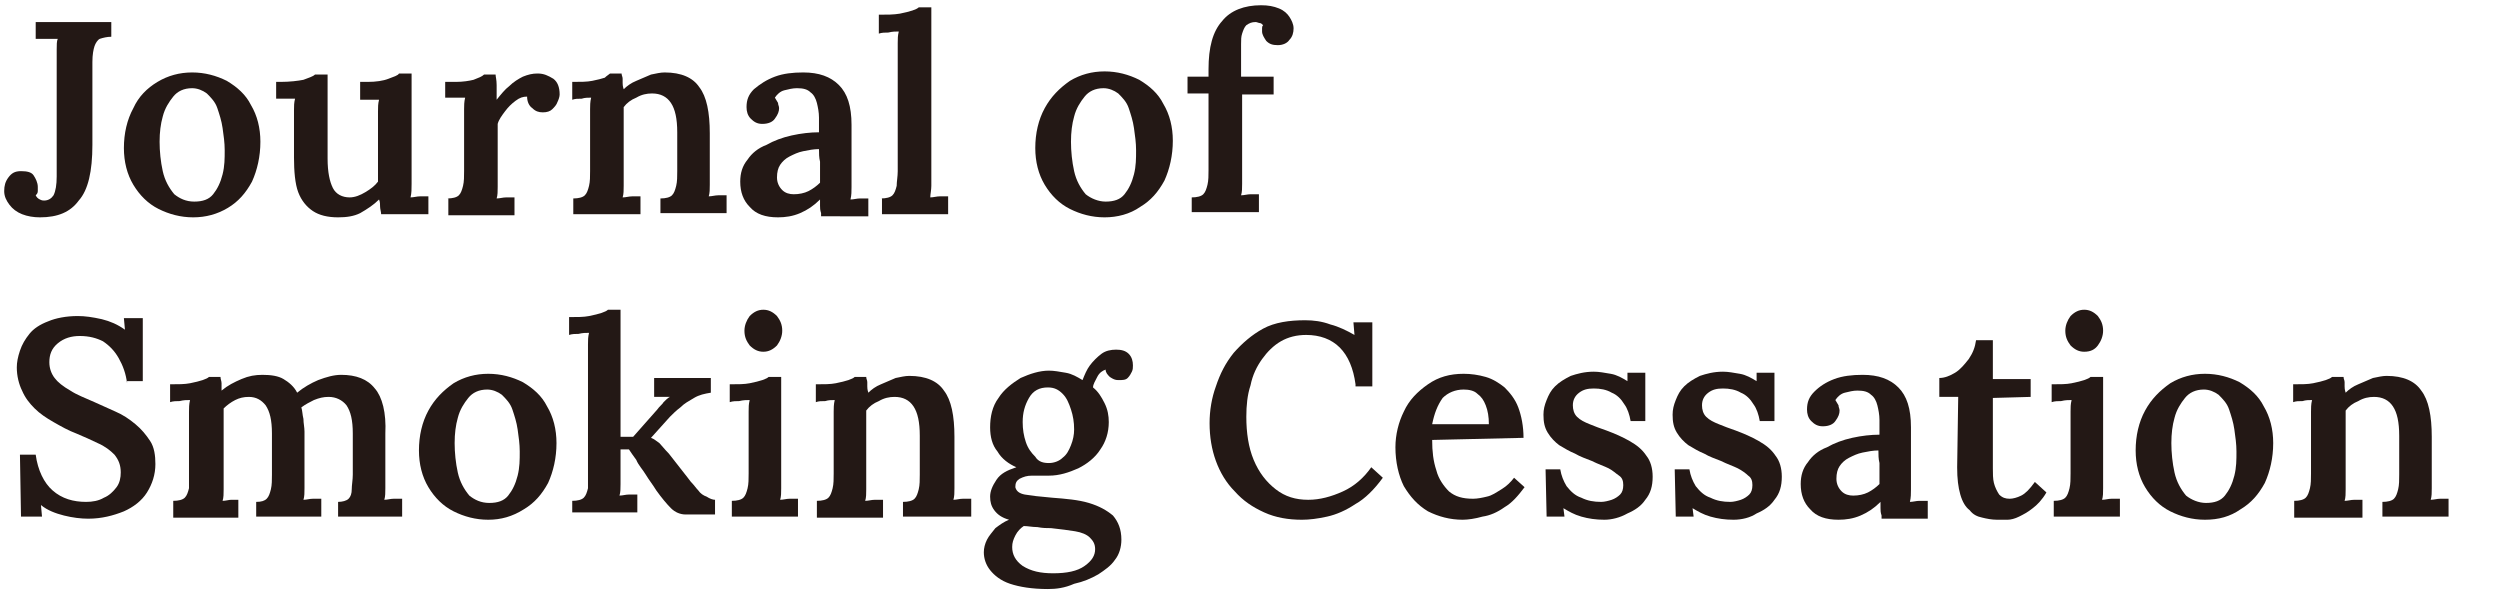 <?xml version="1.0" encoding="utf-8"?>
<!-- Generator: Adobe Illustrator 25.0.0, SVG Export Plug-In . SVG Version: 6.00 Build 0)  -->
<svg version="1.1" id="图层_1" xmlns="http://www.w3.org/2000/svg" xmlns:xlink="http://www.w3.org/1999/xlink" x="0px" y="0px"
	 viewBox="0 0 238.1 56.7" style="enable-background:new 0 0 238.1 56.7;" xml:space="preserve">
<style type="text/css">
	.st0{fill:#231815;}
</style>
<g>
	<path class="st0" d="M3.8,20.7c-0.6,0-1.2-0.1-1.7-0.3c-0.5-0.2-0.9-0.5-1.2-0.9c-0.3-0.4-0.5-0.8-0.5-1.3c0-0.5,0.1-0.9,0.4-1.3
		c0.3-0.4,0.6-0.6,1.2-0.6c0.6,0,1,0.1,1.2,0.4c0.2,0.3,0.4,0.7,0.4,1.1c0,0.1,0,0.3,0,0.4c0,0.2-0.1,0.3-0.2,0.4
		c0.1,0.2,0.2,0.3,0.4,0.4c0.2,0.1,0.3,0.1,0.4,0.1c0.4,0,0.7-0.2,0.9-0.5c0.2-0.4,0.3-1,0.3-1.8V6c0-0.4,0-0.9,0-1.3
		c0-0.4,0-0.8,0.1-1c-0.3,0-0.7,0-1.1,0c-0.4,0-0.8,0-1,0V2.1h7.2v1.4c-0.4,0-0.8,0.1-1.1,0.2C9.3,3.8,9.1,4.1,9,4.4
		C8.9,4.7,8.8,5.2,8.8,5.9v7.9c0,2.5-0.4,4.3-1.3,5.3C6.7,20.2,5.5,20.7,3.8,20.7L3.8,20.7z"/>
	<path class="st0" d="M18.5,19.2c0.8,0,1.4-0.2,1.8-0.7c0.4-0.5,0.7-1.1,0.9-1.9c0.2-0.8,0.2-1.5,0.2-2.3c0-0.7-0.1-1.4-0.2-2.1
		c-0.1-0.7-0.3-1.3-0.5-1.9c-0.2-0.6-0.6-1-1-1.4c-0.4-0.3-0.9-0.5-1.4-0.5c-0.8,0-1.4,0.3-1.8,0.8c-0.4,0.5-0.8,1.1-1,1.9
		c-0.2,0.7-0.3,1.5-0.3,2.4c0,0.9,0.1,1.9,0.3,2.8c0.2,0.9,0.6,1.6,1.1,2.2C17.1,18.9,17.7,19.2,18.5,19.2L18.5,19.2z M18.4,20.7
		c-1.2,0-2.3-0.3-3.3-0.8c-1-0.5-1.8-1.3-2.4-2.3c-0.6-1-0.9-2.2-0.9-3.5c0-1.4,0.3-2.7,0.9-3.8C13.2,9.2,14,8.4,15,7.8
		c1-0.6,2.1-0.9,3.3-0.9c1.2,0,2.3,0.3,3.3,0.8c1,0.6,1.8,1.3,2.3,2.3c0.6,1,0.9,2.2,0.9,3.5c0,1.4-0.3,2.7-0.8,3.8
		c-0.6,1.1-1.3,1.9-2.3,2.5C20.7,20.4,19.6,20.7,18.4,20.7L18.4,20.7z"/>
	<path class="st0" d="M32.2,20.7c-1,0-1.8-0.2-2.4-0.6c-0.6-0.4-1.1-1-1.4-1.8c-0.3-0.8-0.4-2-0.4-3.3v-3.5c0-0.3,0-0.6,0-1
		c0-0.4,0-0.7,0.1-1.1c-0.3,0-0.6,0-0.9,0c-0.3,0-0.6,0-0.9,0V7.8h0.4c0.9,0,1.7-0.1,2.2-0.2c0.5-0.2,0.9-0.3,1.1-0.5h1.2v8
		c0,1.3,0.2,2.2,0.5,2.8c0.3,0.6,0.9,0.9,1.6,0.9c0.5,0,1-0.2,1.5-0.5c0.5-0.3,0.9-0.6,1.2-1v-5.6c0-0.3,0-0.7,0-1.1
		c0-0.4,0-0.7,0.1-1.1c-0.3,0-0.6,0-0.9,0c-0.4,0-0.6,0-0.9,0V7.8H35c0.8,0,1.5-0.1,2-0.3c0.5-0.2,0.9-0.3,1-0.5h1.2v9.4
		c0,0.2,0,0.6,0,1.1c0,0.5,0,0.9-0.1,1.3c0.3,0,0.6-0.1,0.9-0.1c0.3,0,0.6,0,0.8,0v1.7h-4.5c0-0.2-0.1-0.5-0.1-0.7
		c0-0.2,0-0.5-0.1-0.7c-0.5,0.5-1.1,0.9-1.8,1.3C33.7,20.6,33,20.7,32.2,20.7L32.2,20.7z"/>
	<path class="st0" d="M42.6,18.9c0.5,0,0.9-0.1,1.1-0.3c0.2-0.2,0.3-0.5,0.4-0.9c0.1-0.4,0.1-0.9,0.1-1.4v-4.9c0-0.3,0-0.6,0-1
		c0-0.3,0-0.7,0.1-1.1c-0.3,0-0.6,0-1,0c-0.3,0-0.6,0-0.9,0V7.8h1c0.7,0,1.3-0.1,1.7-0.2c0.5-0.2,0.8-0.3,1-0.5h1.1
		c0,0.2,0.1,0.5,0.1,1c0,0.5,0,0.9,0,1.4c0.4-0.5,0.8-1,1.2-1.3c0.4-0.4,0.9-0.7,1.3-0.9c0.5-0.2,0.9-0.3,1.4-0.3
		c0.6,0,1,0.2,1.5,0.5c0.4,0.3,0.6,0.8,0.6,1.5c0,0.2-0.1,0.5-0.2,0.7c-0.1,0.3-0.3,0.5-0.5,0.7c-0.2,0.2-0.5,0.3-0.9,0.3
		c-0.4,0-0.7-0.1-1-0.4c-0.3-0.2-0.5-0.6-0.5-1.1c-0.4,0-0.7,0.1-1.1,0.4c-0.4,0.3-0.7,0.6-1,1c-0.3,0.4-0.6,0.8-0.7,1.2l0,5
		c0,0.3,0,0.6,0,1c0,0.4,0,0.8-0.1,1.1c0.3,0,0.6-0.1,0.9-0.1c0.3,0,0.6,0,0.8,0v1.7h-6.3V18.9L42.6,18.9z"/>
	<path class="st0" d="M54.6,20.3v-1.4c0.5,0,0.9-0.1,1.1-0.3c0.2-0.2,0.3-0.5,0.4-0.9c0.1-0.4,0.1-0.9,0.1-1.4v-4.9c0-0.3,0-0.6,0-1
		c0-0.3,0-0.7,0.1-1.1c-0.3,0-0.6,0-0.9,0.1c-0.4,0-0.6,0-0.9,0.1V7.8c0.8,0,1.4,0,1.9-0.1c0.5-0.1,0.9-0.2,1.2-0.3
		C57.8,7.2,58,7.1,58.1,7h1.1c0,0.2,0.1,0.3,0.1,0.5c0,0.1,0,0.2,0,0.4c0,0.1,0,0.3,0.1,0.6c0.3-0.3,0.7-0.6,1.2-0.8
		c0.5-0.2,0.9-0.4,1.4-0.6c0.5-0.1,0.9-0.2,1.3-0.2c1.6,0,2.7,0.5,3.3,1.4c0.7,0.9,1,2.4,1,4.4v3.9c0,0.3,0,0.6,0,1
		c0,0.4,0,0.8-0.1,1.1c0.3,0,0.6-0.1,0.9-0.1c0.3,0,0.6,0,0.8,0v1.7h-6.3v-1.4c0.5,0,0.9-0.1,1.1-0.3c0.2-0.2,0.3-0.5,0.4-0.9
		c0.1-0.4,0.1-0.9,0.1-1.4l0-3.7c0-1.3-0.2-2.2-0.6-2.8c-0.4-0.6-1-0.9-1.8-0.9c-0.5,0-1,0.1-1.5,0.4c-0.5,0.2-0.9,0.5-1.2,0.9
		c0,0.2,0,0.4,0,0.7c0,0.2,0,0.5,0,0.7l0,5.1c0,0.3,0,0.6,0,1c0,0.4,0,0.8-0.1,1.1c0.3,0,0.6-0.1,0.9-0.1c0.3,0,0.6,0,0.8,0v1.7
		H54.6L54.6,20.3z"/>
	<path class="st0" d="M78,14.2c-0.5,0-1,0.1-1.5,0.2c-0.5,0.1-0.9,0.3-1.3,0.5c-0.4,0.2-0.7,0.5-0.9,0.8c-0.2,0.3-0.3,0.7-0.3,1.2
		c0,0.5,0.2,0.9,0.5,1.2c0.3,0.3,0.7,0.4,1.1,0.4c0.5,0,1-0.1,1.4-0.3c0.4-0.2,0.8-0.5,1.1-0.8c0-0.2,0-0.4,0-0.5c0-0.2,0-0.4,0-0.6
		c0-0.2,0-0.5,0-0.9C78,15,78,14.6,78,14.2L78,14.2z M78.2,20.3c-0.1-0.3-0.1-0.5-0.1-0.7c0-0.2,0-0.4,0-0.6c-0.6,0.6-1.2,1-1.9,1.3
		c-0.7,0.3-1.4,0.4-2.1,0.4c-1.2,0-2.1-0.3-2.7-1c-0.6-0.6-0.9-1.4-0.9-2.4c0-0.8,0.2-1.5,0.7-2.1c0.4-0.6,1-1.1,1.8-1.4
		c0.7-0.4,1.5-0.7,2.4-0.9c0.9-0.2,1.8-0.3,2.6-0.3v-1.4c0-0.5-0.1-1-0.2-1.4c-0.1-0.4-0.3-0.8-0.6-1c-0.3-0.3-0.7-0.4-1.3-0.4
		c-0.4,0-0.8,0.1-1.2,0.2c-0.4,0.1-0.7,0.4-0.9,0.7c0.1,0.2,0.2,0.3,0.3,0.5c0,0.2,0.1,0.3,0.1,0.5c0,0.3-0.1,0.6-0.4,1
		c-0.2,0.3-0.6,0.5-1.2,0.5c-0.5,0-0.8-0.2-1.1-0.5c-0.3-0.3-0.4-0.7-0.4-1.1c0-0.7,0.2-1.2,0.7-1.7C72.4,8,73,7.6,73.8,7.3
		c0.8-0.3,1.7-0.4,2.7-0.4c1.5,0,2.6,0.4,3.4,1.2c0.8,0.8,1.2,2,1.2,3.8c0,0.6,0,1.2,0,1.7c0,0.5,0,1,0,1.5c0,0.5,0,1,0,1.7
		c0,0.3,0,0.6,0,1c0,0.4,0,0.8-0.1,1.2c0.3,0,0.6-0.1,0.9-0.1c0.3,0,0.6,0,0.8,0v1.7H78.2L78.2,20.3z"/>
	<path class="st0" d="M83.9,18.9c0.5,0,0.9-0.1,1.1-0.3c0.2-0.2,0.3-0.5,0.4-0.9c0-0.4,0.1-0.9,0.1-1.4V5.1c0-0.3,0-0.6,0-1
		c0-0.4,0-0.7,0.1-1.1c-0.3,0-0.6,0-1,0.1c-0.3,0-0.6,0-0.9,0.1V1.4c0.8,0,1.4,0,2-0.1c0.5-0.1,0.9-0.2,1.2-0.3
		c0.3-0.1,0.5-0.2,0.6-0.3h1.2l0,16c0,0.3,0,0.6,0,1c0,0.4-0.1,0.8-0.1,1.1c0.3,0,0.6-0.1,0.9-0.1c0.3,0,0.6,0,0.8,0v1.7h-6.3V18.9
		L83.9,18.9z"/>
	<path class="st0" d="M105.3,19.2c0.8,0,1.4-0.2,1.8-0.7c0.4-0.5,0.7-1.1,0.9-1.9c0.2-0.8,0.2-1.5,0.2-2.3c0-0.7-0.1-1.4-0.2-2.1
		c-0.1-0.7-0.3-1.3-0.5-1.9c-0.2-0.6-0.6-1-1-1.4c-0.4-0.3-0.9-0.5-1.4-0.5c-0.8,0-1.4,0.3-1.8,0.8c-0.4,0.5-0.8,1.1-1,1.9
		c-0.2,0.7-0.3,1.5-0.3,2.4c0,0.9,0.1,1.9,0.3,2.8c0.2,0.9,0.6,1.6,1.1,2.2C103.9,18.9,104.6,19.2,105.3,19.2L105.3,19.2z
		 M105.2,20.7c-1.2,0-2.3-0.3-3.3-0.8c-1-0.5-1.8-1.3-2.4-2.3c-0.6-1-0.9-2.2-0.9-3.5c0-1.4,0.3-2.7,0.9-3.8
		c0.6-1.1,1.4-1.9,2.4-2.6c1-0.6,2.1-0.9,3.3-0.9c1.2,0,2.3,0.3,3.3,0.8c1,0.6,1.8,1.3,2.3,2.3c0.6,1,0.9,2.2,0.9,3.5
		c0,1.4-0.3,2.7-0.8,3.8c-0.6,1.1-1.3,1.9-2.3,2.5C107.6,20.4,106.4,20.7,105.2,20.7L105.2,20.7z"/>
	<path class="st0" d="M115.1,6.6c0-2.1,0.4-3.6,1.3-4.6c0.8-1,2.1-1.5,3.7-1.5c0.7,0,1.2,0.1,1.7,0.3c0.5,0.2,0.8,0.5,1,0.8
		c0.2,0.3,0.4,0.7,0.4,1.1c0,0.4-0.1,0.8-0.4,1.1c-0.2,0.3-0.6,0.5-1.1,0.5c-0.5,0-0.8-0.1-1.1-0.4c-0.2-0.3-0.4-0.6-0.4-0.9
		c0-0.1,0-0.2,0-0.3c0-0.1,0-0.2,0.1-0.3c-0.1-0.1-0.2-0.2-0.3-0.2c-0.1,0-0.3-0.1-0.4-0.1c-0.4,0-0.6,0.1-0.9,0.3
		c-0.2,0.2-0.3,0.5-0.4,0.8c-0.1,0.3-0.1,0.6-0.1,1v3.1h3.1v1.7L118.3,9l0,7.5c0,0.3,0,0.6,0,1c0,0.4,0,0.8-0.1,1.1
		c0.3,0,0.6-0.1,0.9-0.1c0.3,0,0.6,0,0.8,0v1.7h-6.4v-1.4c0.5,0,0.9-0.1,1.1-0.3c0.2-0.2,0.3-0.5,0.4-0.9c0.1-0.4,0.1-0.9,0.1-1.4
		l0-7.3l-2,0V7.3h2V6.6L115.1,6.6z"/>
	<path class="st0" d="M12.1,36.5c-0.1-0.9-0.4-1.7-0.8-2.4c-0.4-0.7-0.9-1.2-1.5-1.6C9.2,32.2,8.5,32,7.6,32c-0.8,0-1.5,0.2-2.1,0.7
		c-0.6,0.5-0.8,1.1-0.8,1.8c0,0.6,0.2,1.1,0.5,1.5c0.3,0.4,0.8,0.8,1.5,1.2c0.6,0.4,1.4,0.7,2.3,1.1c0.7,0.3,1.3,0.6,2,0.9
		c0.7,0.3,1.3,0.7,1.9,1.2c0.6,0.5,1,1,1.4,1.6c0.4,0.6,0.5,1.4,0.5,2.2c0,1-0.3,1.9-0.8,2.7c-0.5,0.8-1.3,1.4-2.2,1.8
		c-1,0.4-2.1,0.7-3.4,0.7c-0.7,0-1.5-0.1-2.3-0.3c-0.8-0.2-1.6-0.5-2.2-1l0.1,1.1H2l-0.1-5.9h1.5C3.6,44.8,4.2,46,5,46.7
		c0.9,0.8,2,1.1,3.2,1.1c0.6,0,1.2-0.1,1.7-0.4c0.5-0.2,0.9-0.6,1.2-1c0.3-0.4,0.4-0.9,0.4-1.4c0-0.7-0.2-1.2-0.6-1.7
		c-0.4-0.4-0.9-0.8-1.6-1.1c-0.6-0.3-1.3-0.6-2-0.9c-0.8-0.3-1.5-0.7-2.2-1.1c-0.7-0.4-1.3-0.8-1.8-1.3c-0.5-0.5-0.9-1-1.2-1.7
		c-0.3-0.6-0.5-1.4-0.5-2.2c0-0.5,0.1-1,0.3-1.6c0.2-0.6,0.5-1.1,0.9-1.6c0.4-0.5,1-0.9,1.8-1.2c0.7-0.3,1.7-0.5,2.8-0.5
		c0.7,0,1.4,0.1,2.3,0.3c0.8,0.2,1.5,0.5,2.2,1l-0.1-1.1h1.8v6H12.1L12.1,36.5z"/>
	<path class="st0" d="M16.5,49.1v-1.4c0.5,0,0.9-0.1,1.1-0.3c0.2-0.2,0.3-0.5,0.4-0.9C18,46,18,45.6,18,45.1v-4.9c0-0.3,0-0.6,0-1
		c0-0.3,0-0.7,0.1-1.1c-0.3,0-0.6,0-1,0.1c-0.3,0-0.6,0-0.9,0.1v-1.7c0.8,0,1.4,0,1.9-0.1c0.5-0.1,0.9-0.2,1.2-0.3
		c0.3-0.1,0.5-0.2,0.6-0.3h1.1c0,0.2,0.1,0.4,0.1,0.6c0,0.3,0,0.5,0,0.7c0.6-0.5,1.2-0.8,1.9-1.1c0.7-0.3,1.3-0.4,2-0.4
		c0.8,0,1.5,0.1,2,0.4c0.5,0.3,1,0.7,1.3,1.3c0.6-0.5,1.3-0.9,2-1.2c0.8-0.3,1.5-0.5,2.2-0.5c1.4,0,2.5,0.4,3.2,1.3
		c0.7,0.8,1.1,2.3,1,4.3v4.2c0,0.3,0,0.6,0,1c0,0.4,0,0.8-0.1,1.1c0.3,0,0.6-0.1,0.9-0.1c0.3,0,0.6,0,0.8,0v1.7h-6.1v-1.4
		c0.4,0,0.8-0.1,1-0.3c0.2-0.2,0.3-0.5,0.3-0.9c0-0.4,0.1-0.9,0.1-1.4v-3.9c0-1.3-0.2-2.1-0.6-2.7c-0.4-0.5-1-0.8-1.7-0.8
		c-0.5,0-0.9,0.1-1.4,0.3c-0.4,0.2-0.8,0.4-1.2,0.7c0.1,0.3,0.1,0.7,0.2,1.1c0,0.4,0.1,0.8,0.1,1.2c0,0.7,0,1.5,0,2.2
		c0,0.7,0,1.4,0,2.2c0,0.3,0,0.6,0,1c0,0.4,0,0.8-0.1,1.1c0.3,0,0.6-0.1,0.9-0.1c0.3,0,0.6,0,0.8,0v1.7h-6.2v-1.4
		c0.5,0,0.8-0.1,1-0.3c0.2-0.2,0.3-0.5,0.4-0.9c0.1-0.4,0.1-0.9,0.1-1.4v-3.9c0-1.3-0.2-2.1-0.6-2.7c-0.4-0.5-0.9-0.8-1.6-0.8
		c-0.5,0-0.9,0.1-1.3,0.3c-0.4,0.2-0.8,0.5-1.1,0.8c0,0.2,0,0.4,0,0.7c0,0.2,0,0.4,0,0.7v5.3c0,0.3,0,0.6,0,1c0,0.4,0,0.8-0.1,1.1
		c0.3,0,0.6-0.1,0.8-0.1c0.3,0,0.5,0,0.7,0v1.7H16.5L16.5,49.1z"/>
	<path class="st0" d="M46.6,47.9c0.8,0,1.4-0.2,1.8-0.7c0.4-0.5,0.7-1.1,0.9-1.9c0.2-0.8,0.2-1.5,0.2-2.3c0-0.7-0.1-1.4-0.2-2.1
		c-0.1-0.7-0.3-1.3-0.5-1.9c-0.2-0.6-0.6-1-1-1.4c-0.4-0.3-0.9-0.5-1.4-0.5c-0.8,0-1.4,0.3-1.8,0.8c-0.4,0.5-0.8,1.1-1,1.9
		c-0.2,0.7-0.3,1.5-0.3,2.4c0,0.9,0.1,1.9,0.3,2.8c0.2,0.9,0.6,1.6,1.1,2.2C45.2,47.6,45.8,47.9,46.6,47.9L46.6,47.9z M46.5,49.5
		c-1.2,0-2.3-0.3-3.3-0.8c-1-0.5-1.8-1.3-2.4-2.3c-0.6-1-0.9-2.2-0.9-3.5c0-1.4,0.3-2.7,0.9-3.8c0.6-1.1,1.4-1.9,2.4-2.6
		c1-0.6,2.1-0.9,3.3-0.9c1.2,0,2.3,0.3,3.3,0.8c1,0.6,1.8,1.3,2.3,2.3c0.6,1,0.9,2.2,0.9,3.5c0,1.4-0.3,2.7-0.8,3.8
		c-0.6,1.1-1.3,1.9-2.3,2.5C48.8,49.2,47.7,49.5,46.5,49.5L46.5,49.5z"/>
	<path class="st0" d="M54.5,49.1v-1.4c0.5,0,0.9-0.1,1.1-0.3c0.2-0.2,0.3-0.5,0.4-0.9C56,46,56,45.6,56,45.1V33.8c0-0.3,0-0.6,0-1
		c0-0.4,0-0.7,0.1-1.1c-0.3,0-0.6,0-1,0.1c-0.3,0-0.6,0-0.9,0.1v-1.7c0.8,0,1.4,0,1.9-0.1c0.5-0.1,0.9-0.2,1.2-0.3
		c0.3-0.1,0.5-0.2,0.6-0.3h1.2v12.1h1.2l2.3-2.6c0.2-0.3,0.5-0.5,0.6-0.7c0.2-0.2,0.4-0.4,0.6-0.5l-1.5,0V36h5.4v1.4
		c-0.6,0.1-1.1,0.2-1.6,0.5c-0.5,0.3-0.9,0.5-1.3,0.9c-0.4,0.3-0.7,0.6-1,0.9l-1.8,2c0.3,0.1,0.5,0.3,0.8,0.5c0.2,0.2,0.5,0.6,0.9,1
		l1.8,2.3c0.1,0.1,0.2,0.3,0.4,0.5c0.2,0.2,0.4,0.5,0.6,0.7c0.2,0.3,0.5,0.5,0.8,0.6c0.3,0.2,0.6,0.3,0.8,0.3v1.4h-2.8
		c-0.5,0-1-0.2-1.4-0.6c-0.4-0.4-0.9-1-1.4-1.7c-0.3-0.5-0.7-1-1-1.5c-0.3-0.5-0.7-0.9-0.9-1.4c-0.3-0.4-0.5-0.7-0.7-1l-0.8,0v2.3
		c0,0.3,0,0.6,0,1c0,0.4,0,0.8-0.1,1.1c0.3,0,0.6-0.1,0.9-0.1c0.3,0,0.6,0,0.8,0v1.7H54.5L54.5,49.1z"/>
	<path class="st0" d="M72.7,33.5c-0.5,0-0.9-0.2-1.3-0.6c-0.3-0.4-0.5-0.8-0.5-1.4c0-0.5,0.2-1,0.5-1.4c0.4-0.4,0.8-0.6,1.3-0.6
		c0.5,0,0.9,0.2,1.3,0.6c0.3,0.4,0.5,0.8,0.5,1.4c0,0.5-0.2,1-0.5,1.4C73.6,33.3,73.2,33.5,72.7,33.5L72.7,33.5z M69.7,47.7
		c0.5,0,0.9-0.1,1.1-0.3c0.2-0.2,0.3-0.5,0.4-0.9c0.1-0.4,0.1-0.9,0.1-1.4v-4.9c0-0.3,0-0.6,0-1c0-0.4,0-0.7,0.1-1.1
		c-0.3,0-0.6,0-1,0.1c-0.3,0-0.6,0-0.9,0.1v-1.7c0.8,0,1.4,0,1.9-0.1c0.5-0.1,0.9-0.2,1.2-0.3c0.3-0.1,0.5-0.2,0.6-0.3h1.2v9.6
		c0,0.3,0,0.6,0,1c0,0.4,0,0.8-0.1,1.1c0.3,0,0.6-0.1,0.9-0.1c0.3,0,0.6,0,0.8,0v1.7h-6.3V47.7L69.7,47.7z"/>
	<path class="st0" d="M77.8,49.1v-1.4c0.5,0,0.9-0.1,1.1-0.3c0.2-0.2,0.3-0.5,0.4-0.9c0.1-0.4,0.1-0.9,0.1-1.4v-4.9c0-0.3,0-0.6,0-1
		c0-0.3,0-0.7,0.1-1.1c-0.3,0-0.6,0-0.9,0.1c-0.4,0-0.6,0-0.9,0.1v-1.7c0.8,0,1.4,0,1.9-0.1c0.5-0.1,0.9-0.2,1.2-0.3
		c0.3-0.1,0.5-0.2,0.6-0.3h1.1c0,0.2,0.1,0.3,0.1,0.5c0,0.1,0,0.2,0,0.4c0,0.1,0,0.3,0.1,0.6c0.3-0.3,0.7-0.6,1.2-0.8
		c0.5-0.2,0.9-0.4,1.4-0.6c0.5-0.1,0.9-0.2,1.3-0.2c1.6,0,2.7,0.5,3.3,1.4c0.7,0.9,1,2.4,1,4.4v3.9c0,0.3,0,0.6,0,1
		c0,0.4,0,0.8-0.1,1.1c0.3,0,0.6-0.1,0.9-0.1c0.3,0,0.6,0,0.8,0v1.7H86v-1.4c0.5,0,0.9-0.1,1.1-0.3c0.2-0.2,0.3-0.5,0.4-0.9
		c0.1-0.4,0.1-0.9,0.1-1.4l0-3.7c0-1.3-0.2-2.2-0.6-2.8c-0.4-0.6-1-0.9-1.8-0.9c-0.5,0-1,0.1-1.5,0.4c-0.5,0.2-0.9,0.5-1.2,0.9
		c0,0.2,0,0.4,0,0.7c0,0.2,0,0.5,0,0.7l0,5.1c0,0.3,0,0.6,0,1c0,0.4,0,0.8-0.1,1.1c0.3,0,0.6-0.1,0.9-0.1c0.3,0,0.6,0,0.8,0v1.7
		H77.8L77.8,49.1z"/>
	<path class="st0" d="M99.9,44.1c0.5,0,1-0.2,1.3-0.5c0.4-0.3,0.6-0.7,0.8-1.2c0.2-0.5,0.3-1,0.3-1.5c0-0.7-0.1-1.3-0.3-1.9
		c-0.2-0.6-0.4-1.1-0.8-1.5c-0.4-0.4-0.8-0.6-1.4-0.6c-0.8,0-1.4,0.3-1.8,1c-0.4,0.7-0.6,1.4-0.6,2.3c0,0.7,0.1,1.3,0.3,1.9
		c0.2,0.6,0.5,1,0.9,1.4C98.9,44,99.4,44.1,99.9,44.1L99.9,44.1z M100.3,54.6c1.3,0,2.3-0.2,3-0.7c0.7-0.5,1-1,1-1.6
		c0-0.5-0.2-0.8-0.5-1.1c-0.3-0.3-0.8-0.5-1.4-0.6c-0.6-0.1-1.4-0.2-2.3-0.3c-0.4,0-0.8,0-1.3-0.1c-0.5,0-0.9-0.1-1.3-0.1
		c-0.3,0.2-0.6,0.5-0.8,0.9c-0.2,0.4-0.3,0.7-0.3,1.1c0,0.7,0.3,1.3,1,1.8C98.2,54.4,99.1,54.6,100.3,54.6L100.3,54.6z M99.8,56.1
		c-1.5,0-2.7-0.2-3.6-0.5c-0.9-0.3-1.5-0.8-1.9-1.3c-0.4-0.5-0.6-1.1-0.6-1.7c0-0.4,0.1-0.8,0.3-1.2c0.2-0.4,0.5-0.7,0.8-1.1
		c0.4-0.3,0.8-0.6,1.3-0.8c-0.7-0.2-1.1-0.5-1.4-0.9c-0.3-0.4-0.4-0.8-0.4-1.3c0-0.5,0.2-1,0.6-1.6c0.4-0.6,1-0.9,1.9-1.2
		c-0.7-0.3-1.4-0.8-1.8-1.5c-0.5-0.6-0.7-1.4-0.7-2.3c0-1,0.2-2,0.8-2.8c0.5-0.8,1.3-1.4,2.1-1.9c0.9-0.4,1.8-0.7,2.7-0.7
		c0.5,0,1,0.1,1.6,0.2c0.6,0.1,1.1,0.4,1.6,0.7c0.2-0.5,0.4-1,0.7-1.4c0.3-0.4,0.7-0.8,1.1-1.1c0.4-0.3,0.9-0.4,1.4-0.4
		c0.5,0,0.9,0.1,1.2,0.4c0.3,0.3,0.4,0.7,0.4,1.1c0,0.2,0,0.4-0.1,0.6c-0.1,0.2-0.2,0.4-0.4,0.6c-0.2,0.2-0.5,0.2-0.9,0.2
		c-0.3,0-0.5-0.1-0.8-0.3c-0.2-0.2-0.4-0.4-0.4-0.7c-0.3,0.1-0.6,0.3-0.8,0.7c-0.2,0.4-0.4,0.7-0.4,1c0.5,0.4,0.8,0.9,1.1,1.5
		c0.3,0.6,0.4,1.2,0.4,1.8c0,1-0.3,1.9-0.8,2.6c-0.5,0.8-1.3,1.4-2.1,1.8c-0.9,0.4-1.8,0.7-2.8,0.7c-0.3,0-0.5,0-0.8,0
		c-0.3,0-0.5,0-0.8,0c-0.5,0-0.8,0.1-1.2,0.3c-0.3,0.2-0.4,0.4-0.4,0.8c0.1,0.4,0.4,0.6,0.9,0.7c0.6,0.1,1.4,0.2,2.6,0.3
		c1.3,0.1,2.5,0.2,3.5,0.5c1,0.3,1.7,0.7,2.3,1.2c0.5,0.6,0.8,1.3,0.8,2.3c0,0.7-0.2,1.4-0.6,1.9c-0.4,0.6-1,1-1.6,1.4
		c-0.7,0.4-1.4,0.7-2.3,0.9C101.4,56,100.6,56.1,99.8,56.1L99.8,56.1z"/>
	<path class="st0" d="M129.1,36.6c-0.2-1.5-0.7-2.7-1.5-3.5c-0.8-0.8-1.9-1.2-3.2-1.2c-0.9,0-1.7,0.2-2.4,0.6
		c-0.7,0.4-1.3,1-1.8,1.7c-0.5,0.7-0.9,1.5-1.1,2.5c-0.3,0.9-0.4,1.9-0.4,3c0,1.5,0.2,2.9,0.7,4.1c0.5,1.2,1.2,2.1,2.1,2.8
		c0.9,0.7,1.9,1,3.1,1c1.1,0,2.2-0.3,3.3-0.8c1.1-0.5,2-1.3,2.7-2.3l1.1,1c-0.8,1.1-1.7,2-2.6,2.5c-0.9,0.6-1.8,1-2.7,1.2
		c-0.9,0.2-1.7,0.3-2.4,0.3c-1.3,0-2.5-0.2-3.6-0.7c-1.1-0.5-2-1.1-2.8-2c-0.8-0.8-1.4-1.8-1.8-2.9c-0.4-1.1-0.6-2.3-0.6-3.6
		c0-1.2,0.2-2.4,0.6-3.5c0.4-1.2,0.9-2.2,1.7-3.2c0.8-0.9,1.7-1.7,2.8-2.3c1.1-0.6,2.5-0.8,4-0.8c0.8,0,1.6,0.1,2.4,0.4
		c0.8,0.2,1.6,0.6,2.3,1l-0.1-1.2h1.8v6.1H129.1L129.1,36.6z"/>
	<path class="st0" d="M136.4,40.4h5.4c0-0.7-0.1-1.3-0.3-1.8c-0.2-0.5-0.4-0.8-0.8-1.1c-0.3-0.3-0.8-0.4-1.3-0.4
		c-0.8,0-1.5,0.3-2,0.8C136.9,38.6,136.6,39.4,136.4,40.4L136.4,40.4z M139.3,49.5c-1.2,0-2.3-0.3-3.3-0.8c-1-0.6-1.7-1.4-2.3-2.4
		c-0.5-1-0.8-2.3-0.8-3.7c0-1.2,0.3-2.4,0.8-3.4c0.5-1.1,1.3-1.9,2.3-2.6c1-0.7,2.1-1,3.4-1c0.7,0,1.4,0.1,2.1,0.3
		c0.7,0.2,1.3,0.6,1.8,1c0.5,0.5,1,1.1,1.3,1.9c0.3,0.8,0.5,1.8,0.5,2.9l-8.7,0.2c0,1.1,0.1,2,0.4,2.9c0.2,0.8,0.7,1.5,1.2,2
		c0.6,0.5,1.3,0.7,2.3,0.7c0.4,0,0.9-0.1,1.3-0.2c0.5-0.1,0.9-0.4,1.4-0.7c0.5-0.3,0.9-0.7,1.2-1.1l1,0.9c-0.6,0.8-1.2,1.5-1.9,1.9
		c-0.7,0.5-1.4,0.8-2.1,0.9C140.5,49.4,139.8,49.5,139.3,49.5L139.3,49.5z"/>
	<path class="st0" d="M152.8,49.5c-0.8,0-1.5-0.1-2.2-0.3c-0.7-0.2-1.2-0.5-1.7-0.8l0.1,0.8h-1.7l-0.1-4.5h1.4
		c0.1,0.6,0.3,1.1,0.6,1.6c0.4,0.5,0.8,0.9,1.4,1.1c0.6,0.3,1.2,0.4,1.9,0.4c0.3,0,0.7-0.1,1-0.2c0.3-0.1,0.6-0.3,0.8-0.5
		c0.2-0.2,0.3-0.5,0.3-0.9c0-0.4-0.1-0.7-0.4-0.9c-0.3-0.2-0.6-0.5-1-0.7c-0.4-0.2-1-0.4-1.6-0.7c-0.5-0.2-1.1-0.4-1.6-0.7
		c-0.5-0.2-1-0.5-1.5-0.8c-0.4-0.3-0.8-0.7-1.1-1.2c-0.3-0.5-0.4-1-0.4-1.7c0-0.5,0.1-0.9,0.3-1.4c0.2-0.5,0.4-0.9,0.8-1.3
		c0.4-0.4,0.9-0.7,1.5-1c0.6-0.2,1.3-0.4,2.2-0.4c0.5,0,1,0.1,1.6,0.2c0.6,0.1,1.1,0.4,1.6,0.7l0-0.8h1.7v4.6h-1.4
		c-0.1-0.6-0.3-1.2-0.6-1.6c-0.3-0.5-0.7-0.9-1.2-1.1c-0.5-0.3-1.1-0.4-1.7-0.4c-0.6,0-1,0.1-1.4,0.4c-0.4,0.3-0.6,0.7-0.6,1.2
		c0,0.4,0.1,0.8,0.4,1.1c0.3,0.3,0.7,0.5,1.2,0.7c0.5,0.2,1,0.4,1.6,0.6c0.8,0.3,1.5,0.6,2.2,1c0.7,0.4,1.2,0.8,1.6,1.4
		c0.4,0.5,0.6,1.2,0.6,2c0,0.9-0.2,1.6-0.7,2.2c-0.4,0.6-1,1-1.7,1.3C154.3,49.3,153.5,49.5,152.8,49.5L152.8,49.5z"/>
	<path class="st0" d="M165.1,49.5c-0.8,0-1.5-0.1-2.2-0.3c-0.7-0.2-1.2-0.5-1.7-0.8l0.1,0.8h-1.7l-0.1-4.5h1.4
		c0.1,0.6,0.3,1.1,0.6,1.6c0.4,0.5,0.8,0.9,1.4,1.1c0.6,0.3,1.2,0.4,1.9,0.4c0.3,0,0.7-0.1,1-0.2c0.3-0.1,0.6-0.3,0.8-0.5
		c0.2-0.2,0.3-0.5,0.3-0.9c0-0.4-0.1-0.7-0.4-0.9c-0.2-0.2-0.6-0.5-1-0.7c-0.4-0.2-1-0.4-1.6-0.7c-0.5-0.2-1.1-0.4-1.6-0.7
		c-0.5-0.2-1-0.5-1.5-0.8c-0.4-0.3-0.8-0.7-1.1-1.2c-0.3-0.5-0.4-1-0.4-1.7c0-0.5,0.1-0.9,0.3-1.4c0.2-0.5,0.4-0.9,0.8-1.3
		c0.4-0.4,0.9-0.7,1.5-1c0.6-0.2,1.3-0.4,2.2-0.4c0.5,0,1,0.1,1.6,0.2c0.6,0.1,1.1,0.4,1.6,0.7l0-0.8h1.7v4.6h-1.4
		c-0.1-0.6-0.3-1.2-0.6-1.6c-0.3-0.5-0.7-0.9-1.2-1.1c-0.5-0.3-1.1-0.4-1.7-0.4c-0.6,0-1,0.1-1.4,0.4c-0.4,0.3-0.6,0.7-0.6,1.2
		c0,0.4,0.1,0.8,0.4,1.1c0.3,0.3,0.7,0.5,1.2,0.7c0.5,0.2,1,0.4,1.6,0.6c0.8,0.3,1.5,0.6,2.2,1c0.7,0.4,1.2,0.8,1.6,1.4
		c0.4,0.5,0.6,1.2,0.6,2c0,0.9-0.2,1.6-0.7,2.2c-0.4,0.6-1,1-1.7,1.3C166.7,49.3,165.9,49.5,165.1,49.5L165.1,49.5z"/>
	<path class="st0" d="M178.9,42.9c-0.5,0-1,0.1-1.5,0.2c-0.5,0.1-0.9,0.3-1.3,0.5c-0.4,0.2-0.7,0.5-0.9,0.8
		c-0.2,0.3-0.3,0.7-0.3,1.2c0,0.5,0.2,0.9,0.5,1.2c0.3,0.3,0.7,0.4,1.1,0.4c0.5,0,1-0.1,1.4-0.3c0.4-0.2,0.8-0.5,1.1-0.8
		c0-0.2,0-0.4,0-0.5c0-0.2,0-0.4,0-0.6c0-0.2,0-0.5,0-0.9C178.9,43.7,178.9,43.3,178.9,42.9L178.9,42.9z M179.2,49.1
		c-0.1-0.3-0.1-0.5-0.1-0.7c0-0.2,0-0.4,0-0.6c-0.6,0.6-1.2,1-1.9,1.3c-0.7,0.3-1.4,0.4-2.1,0.4c-1.2,0-2.1-0.3-2.7-1
		c-0.6-0.6-0.9-1.4-0.9-2.4c0-0.8,0.2-1.5,0.7-2.1c0.4-0.6,1-1.1,1.8-1.4c0.7-0.4,1.5-0.7,2.4-0.9c0.9-0.2,1.8-0.3,2.6-0.3v-1.4
		c0-0.5-0.1-1-0.2-1.4c-0.1-0.4-0.3-0.8-0.6-1c-0.3-0.3-0.7-0.4-1.3-0.4c-0.4,0-0.8,0.1-1.2,0.2c-0.4,0.1-0.7,0.4-0.9,0.7
		c0.1,0.2,0.2,0.3,0.3,0.5c0,0.2,0.1,0.3,0.1,0.5c0,0.3-0.1,0.6-0.4,1c-0.2,0.3-0.6,0.5-1.2,0.5c-0.5,0-0.8-0.2-1.1-0.5
		c-0.3-0.3-0.4-0.7-0.4-1.1c0-0.7,0.2-1.2,0.7-1.7c0.5-0.5,1.1-0.9,1.9-1.2c0.8-0.3,1.7-0.4,2.7-0.4c1.5,0,2.6,0.4,3.4,1.2
		c0.8,0.8,1.2,2,1.2,3.8c0,0.6,0,1.2,0,1.7c0,0.5,0,1,0,1.5c0,0.5,0,1,0,1.7c0,0.3,0,0.6,0,1c0,0.4,0,0.8-0.1,1.2
		c0.3,0,0.6-0.1,0.9-0.1c0.3,0,0.6,0,0.8,0v1.7H179.2L179.2,49.1z"/>
	<path class="st0" d="M190.2,49.5c-0.5,0-1-0.1-1.4-0.2c-0.5-0.1-0.9-0.3-1.2-0.7c-0.4-0.3-0.7-0.8-0.9-1.5
		c-0.2-0.7-0.3-1.5-0.3-2.6l0.1-6.7l-1.8,0V36c0.5,0,1-0.2,1.5-0.5c0.5-0.3,0.9-0.8,1.3-1.3c0.4-0.6,0.6-1.1,0.7-1.8h1.6l0,3.7h3.6
		v1.7l-3.6,0.1l0,6.7c0,0.5,0,1,0.1,1.4c0.1,0.4,0.3,0.8,0.5,1.1c0.3,0.3,0.6,0.4,1,0.4c0.3,0,0.7-0.1,1.1-0.3
		c0.4-0.2,0.8-0.6,1.3-1.3l1.1,1c-0.4,0.7-0.9,1.2-1.3,1.5c-0.5,0.4-0.9,0.6-1.3,0.8s-0.8,0.3-1.1,0.3
		C190.6,49.5,190.3,49.5,190.2,49.5L190.2,49.5z"/>
	<path class="st0" d="M198.5,33.5c-0.5,0-0.9-0.2-1.3-0.6c-0.3-0.4-0.5-0.8-0.5-1.4c0-0.5,0.2-1,0.5-1.4c0.4-0.4,0.8-0.6,1.3-0.6
		c0.5,0,0.9,0.2,1.3,0.6c0.3,0.4,0.5,0.8,0.5,1.4c0,0.5-0.2,1-0.5,1.4C199.5,33.3,199.1,33.5,198.5,33.5L198.5,33.5z M195.6,47.7
		c0.5,0,0.9-0.1,1.1-0.3c0.2-0.2,0.3-0.5,0.4-0.9c0.1-0.4,0.1-0.9,0.1-1.4v-4.9c0-0.3,0-0.6,0-1c0-0.4,0-0.7,0.1-1.1
		c-0.3,0-0.6,0-1,0.1c-0.3,0-0.6,0-0.9,0.1v-1.7c0.8,0,1.4,0,1.9-0.1c0.5-0.1,0.9-0.2,1.2-0.3c0.3-0.1,0.5-0.2,0.6-0.3h1.2v9.6
		c0,0.3,0,0.6,0,1c0,0.4,0,0.8-0.1,1.1c0.3,0,0.6-0.1,0.9-0.1c0.3,0,0.6,0,0.8,0v1.7h-6.3V47.7L195.6,47.7z"/>
	<path class="st0" d="M210.1,47.9c0.8,0,1.4-0.2,1.8-0.7c0.4-0.5,0.7-1.1,0.9-1.9c0.2-0.8,0.2-1.5,0.2-2.3c0-0.7-0.1-1.4-0.2-2.1
		c-0.1-0.7-0.3-1.3-0.5-1.9c-0.2-0.6-0.6-1-1-1.4c-0.4-0.3-0.9-0.5-1.4-0.5c-0.8,0-1.4,0.3-1.8,0.8c-0.4,0.5-0.8,1.1-1,1.9
		c-0.2,0.7-0.3,1.5-0.3,2.4c0,0.9,0.1,1.9,0.3,2.8c0.2,0.9,0.6,1.6,1.1,2.2C208.7,47.6,209.4,47.9,210.1,47.9L210.1,47.9z M210,49.5
		c-1.2,0-2.3-0.3-3.3-0.8c-1-0.5-1.8-1.3-2.4-2.3c-0.6-1-0.9-2.2-0.9-3.5c0-1.4,0.3-2.7,0.9-3.8c0.6-1.1,1.4-1.9,2.4-2.6
		c1-0.6,2.1-0.9,3.3-0.9c1.2,0,2.3,0.3,3.3,0.8c1,0.6,1.8,1.3,2.3,2.3c0.6,1,0.9,2.2,0.9,3.5c0,1.4-0.3,2.7-0.8,3.8
		c-0.6,1.1-1.3,1.9-2.3,2.5C212.4,49.2,211.3,49.5,210,49.5L210,49.5z"/>
	<path class="st0" d="M218.5,49.1v-1.4c0.5,0,0.9-0.1,1.1-0.3c0.2-0.2,0.3-0.5,0.4-0.9c0.1-0.4,0.1-0.9,0.1-1.4v-4.9
		c0-0.3,0-0.6,0-1c0-0.3,0-0.7,0.1-1.1c-0.3,0-0.6,0-0.9,0.1c-0.4,0-0.6,0-0.9,0.1v-1.7c0.8,0,1.4,0,1.9-0.1
		c0.5-0.1,0.9-0.2,1.2-0.3c0.3-0.1,0.5-0.2,0.6-0.3h1.1c0,0.2,0.1,0.3,0.1,0.5c0,0.1,0,0.2,0,0.4c0,0.1,0,0.3,0.1,0.6
		c0.3-0.3,0.7-0.6,1.2-0.8c0.5-0.2,0.9-0.4,1.4-0.6c0.5-0.1,0.9-0.2,1.3-0.2c1.6,0,2.7,0.5,3.3,1.4c0.7,0.9,1,2.4,1,4.4v3.9
		c0,0.3,0,0.6,0,1c0,0.4,0,0.8-0.1,1.1c0.3,0,0.6-0.1,0.9-0.1c0.3,0,0.6,0,0.8,0v1.7h-6.3v-1.4c0.5,0,0.9-0.1,1.1-0.3
		c0.2-0.2,0.3-0.5,0.4-0.9c0.1-0.4,0.1-0.9,0.1-1.4l0-3.7c0-1.3-0.2-2.2-0.6-2.8c-0.4-0.6-1-0.9-1.8-0.9c-0.5,0-1,0.1-1.5,0.4
		c-0.5,0.2-0.9,0.5-1.2,0.9c0,0.2,0,0.4,0,0.7c0,0.2,0,0.5,0,0.7l0,5.1c0,0.3,0,0.6,0,1c0,0.4,0,0.8-0.1,1.1c0.3,0,0.6-0.1,0.9-0.1
		c0.3,0,0.6,0,0.8,0v1.7H218.5L218.5,49.1z"/>
</g>
</svg>

